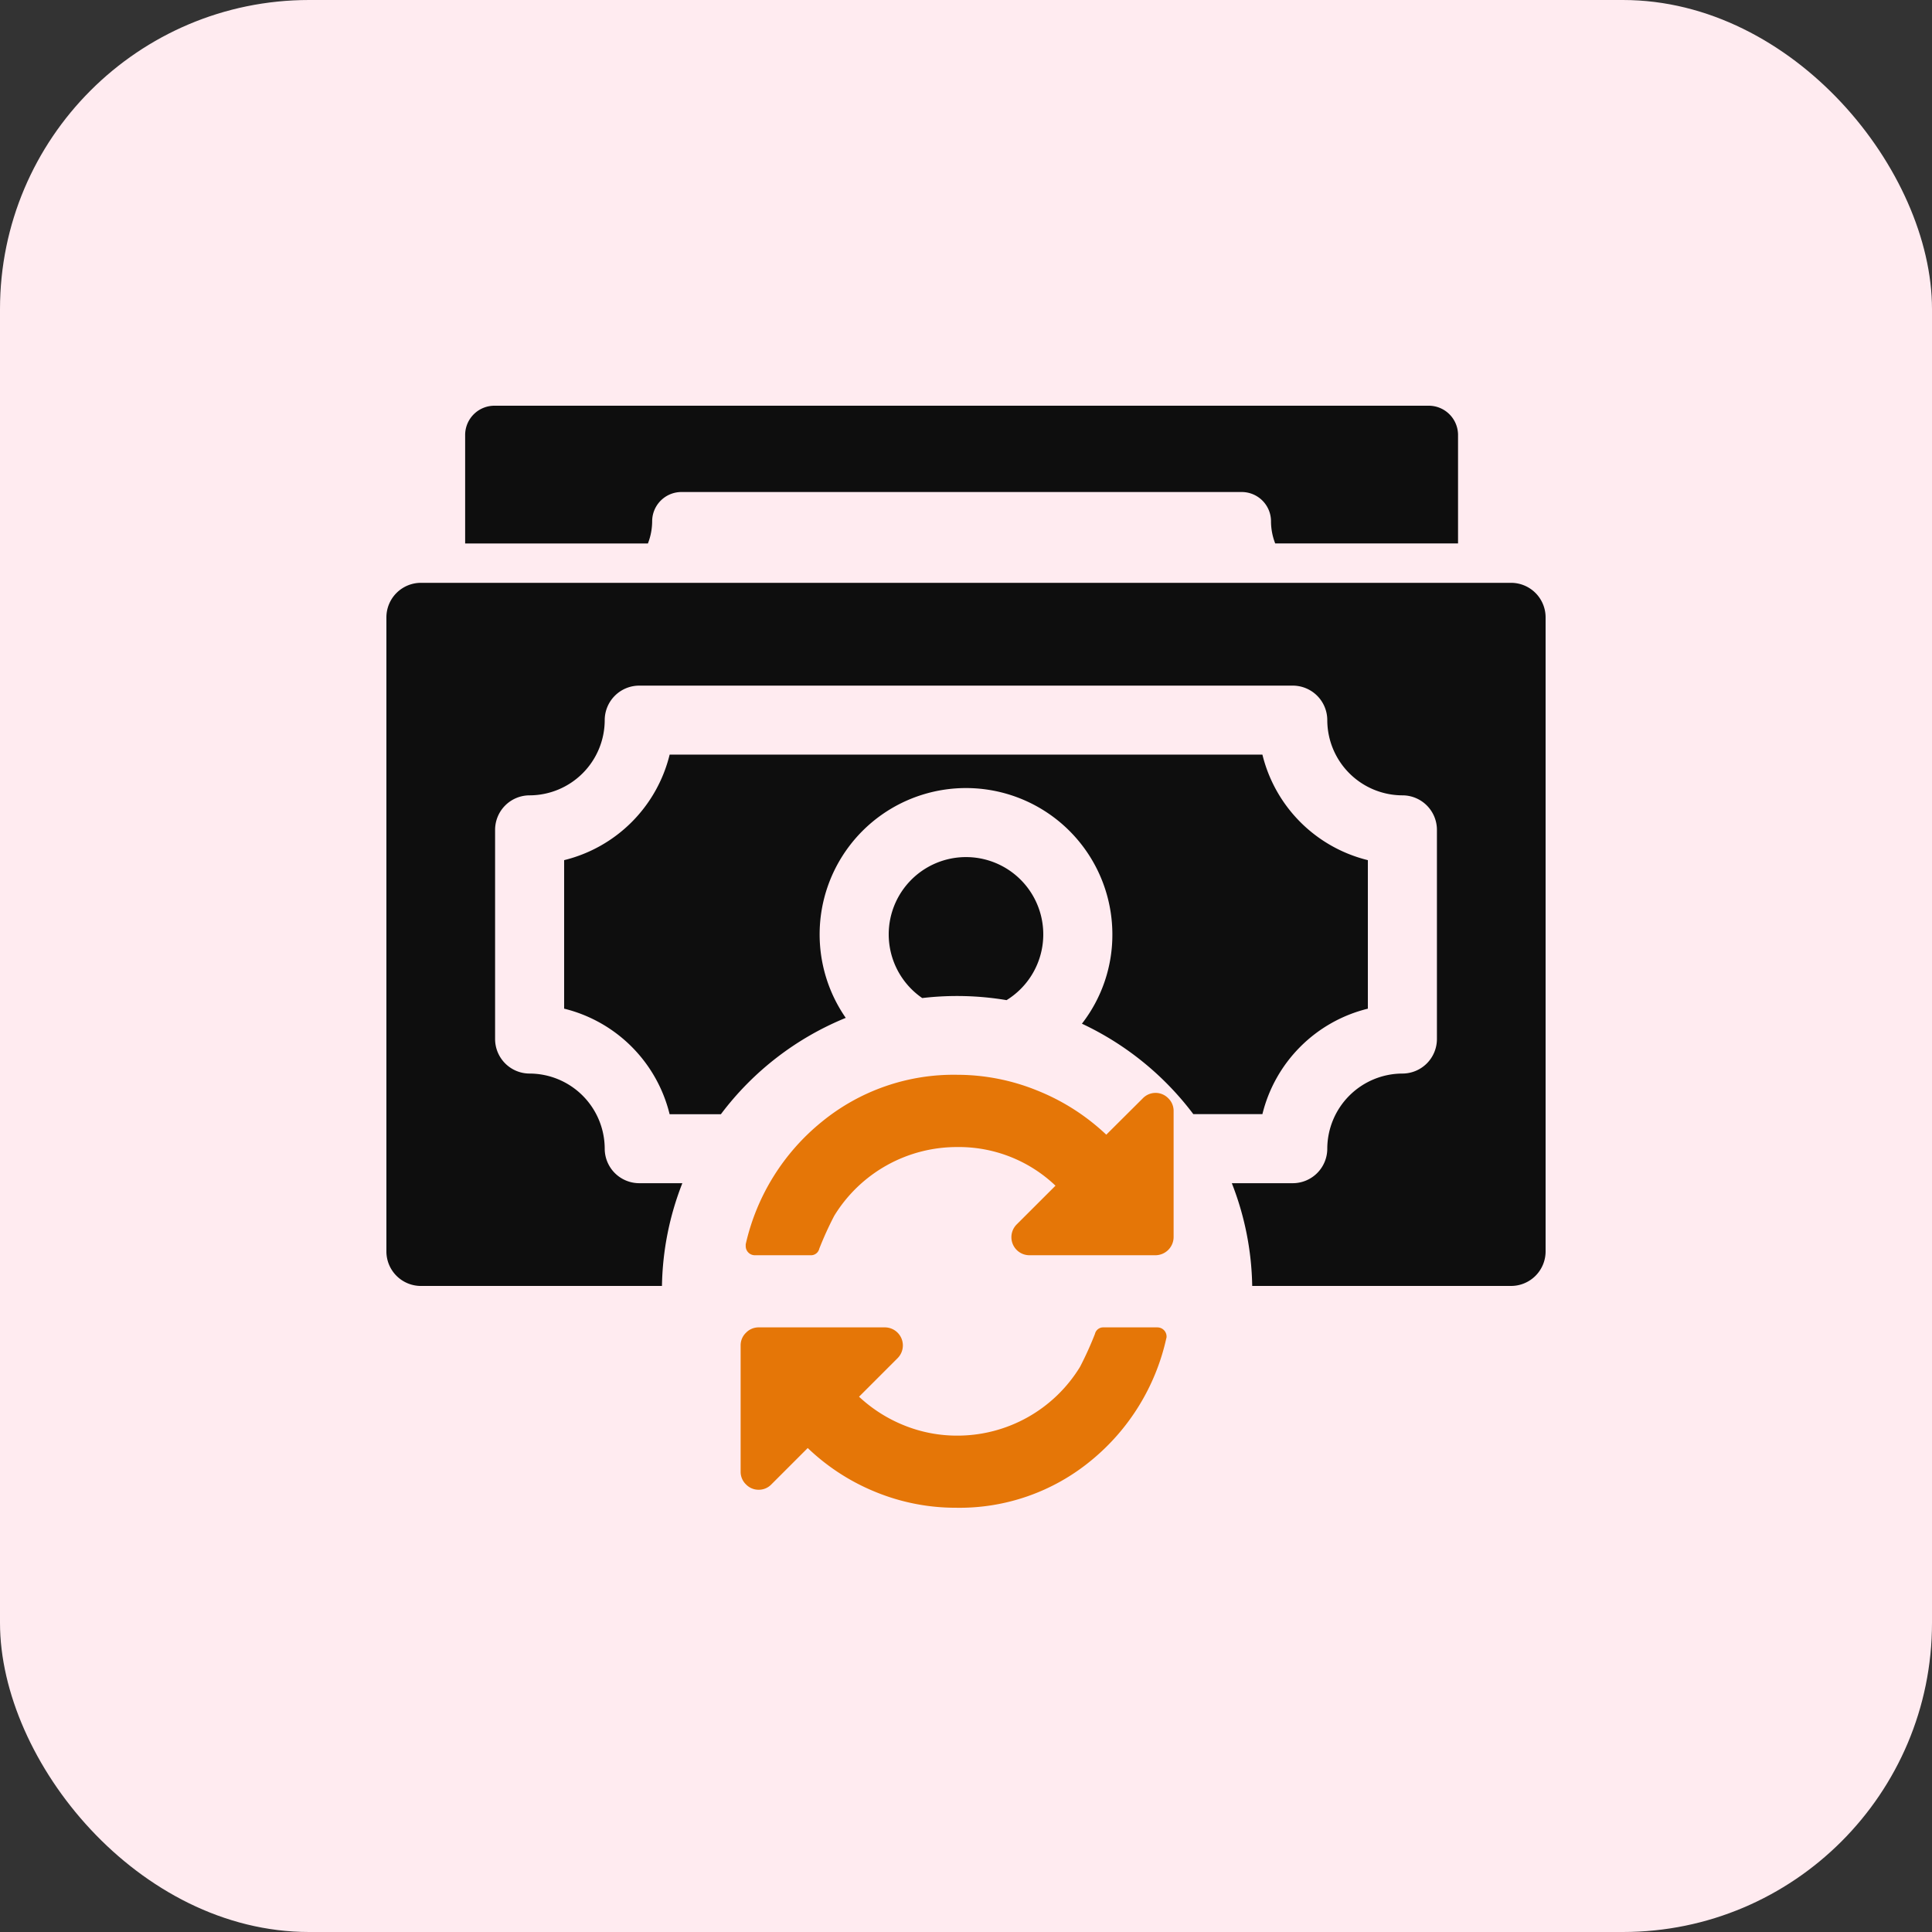 <svg xmlns="http://www.w3.org/2000/svg" width="100" height="100" viewBox="0 0 100 100">
  <rect x="0" y="0" width="100" height="100" fill="#333333" stroke="none"/>
  <g id="ic_cash_management" transform="translate(-975 -2485)">
    <rect id="Rectangle_996" data-name="Rectangle 996" width="100" height="100" rx="16" transform="translate(975 2485)" fill="#ffebf0"/>
    <g id="Group_8746" data-name="Group 8746" transform="translate(-1 1)">
      <path id="Subtraction_14" data-name="Subtraction 14" d="M14.265,36.394H1.787A1.788,1.788,0,0,1,0,34.608V1.787A1.789,1.789,0,0,1,1.787,0H58.214A1.789,1.789,0,0,1,60,1.787V34.608a1.788,1.788,0,0,1-1.786,1.785h-13.4a15.2,15.2,0,0,0-1.055-5.318h3.149A1.788,1.788,0,0,0,48.7,29.288,3.9,3.9,0,0,1,52.59,25.4a1.788,1.788,0,0,0,1.785-1.787V12.783A1.787,1.787,0,0,0,52.59,11,3.9,3.9,0,0,1,48.7,7.108a1.788,1.788,0,0,0-1.784-1.787H13.088A1.789,1.789,0,0,0,11.3,7.108,3.9,3.9,0,0,1,7.41,11a1.787,1.787,0,0,0-1.784,1.785V23.61A1.788,1.788,0,0,0,7.41,25.4,3.9,3.9,0,0,1,11.3,29.288a1.789,1.789,0,0,0,1.787,1.787h2.231a15.2,15.2,0,0,0-1.055,5.318Zm3.053-8.89H14.659A7.449,7.449,0,0,0,9.2,22.041V14.354a7.449,7.449,0,0,0,5.461-5.462H45.342A7.447,7.447,0,0,0,50.8,14.354v7.688A7.446,7.446,0,0,0,45.342,27.5H41.766A15.4,15.4,0,0,0,36,22.819,7.493,7.493,0,0,0,37.576,18.2a7.576,7.576,0,1,0-13.8,4.318A15.314,15.314,0,0,0,17.317,27.5ZM32.1,21.6h0a15.464,15.464,0,0,0-4.366-.108A4,4,0,1,1,32.1,21.6Z" transform="translate(996 2514.167)" fill="#0e0e0e"/>
      <path id="Subtraction_13" data-name="Subtraction 13" d="M9.46,7.131H0V1.5A1.516,1.516,0,0,1,1.527,0H49.864a1.517,1.517,0,0,1,1.528,1.5V7.129H41.929a3.166,3.166,0,0,1-.218-1.162,1.516,1.516,0,0,0-1.528-1.5H11.209a1.516,1.516,0,0,0-1.529,1.5A3.21,3.21,0,0,1,9.46,7.13Z" transform="translate(1000.076 2505)" fill="#0e0e0e"/>
      <g id="refresh-page-option_1_" data-name="refresh-page-option (1)" transform="translate(1014.335 2539.634)">
        <g id="Group_8745" data-name="Group 8745" transform="translate(0 0)">
          <path id="Path_13356" data-name="Path 13356" d="M27.007,1.214a.916.916,0,0,0-1.313,0L23.8,3.1A11.3,11.3,0,0,0,20.223.813,11.011,11.011,0,0,0,16.08,0a10.774,10.774,0,0,0-7,2.429A11.379,11.379,0,0,0,5.137,8.771v.1A.473.473,0,0,0,5.6,9.34h2.9A.438.438,0,0,0,8.945,9,17.639,17.639,0,0,1,9.718,7.3a7.442,7.442,0,0,1,6.361-3.56,7.249,7.249,0,0,1,5.092,2L19.158,7.75a.934.934,0,0,0,.657,1.59h6.536a.946.946,0,0,0,.934-.934V1.87A.9.9,0,0,0,27.007,1.214Z" transform="translate(-4.874 -0.003)" fill="#e57607"/>
          <path id="Path_13357" data-name="Path 13357" d="M21.578,255.8h-2.8a.437.437,0,0,0-.438.336,17.648,17.648,0,0,1-.773,1.707,7.441,7.441,0,0,1-6.361,3.56,7.281,7.281,0,0,1-2.728-.525,7.532,7.532,0,0,1-2.349-1.489l2-2A.934.934,0,0,0,7.47,255.8H.934a.9.9,0,0,0-.657.278.9.9,0,0,0-.277.657v6.536a.9.9,0,0,0,.277.656.9.9,0,0,0,.657.277.9.9,0,0,0,.657-.277l1.882-1.882a11.142,11.142,0,0,0,3.553,2.291,10.928,10.928,0,0,0,4.122.8,10.7,10.7,0,0,0,6.974-2.429,11.339,11.339,0,0,0,3.91-6.339.25.25,0,0,0,.014-.1.473.473,0,0,0-.467-.467Z" transform="translate(0 -242.729)" fill="#e57607"/>
        </g>
      </g>
    </g>
  </g>
</svg>
